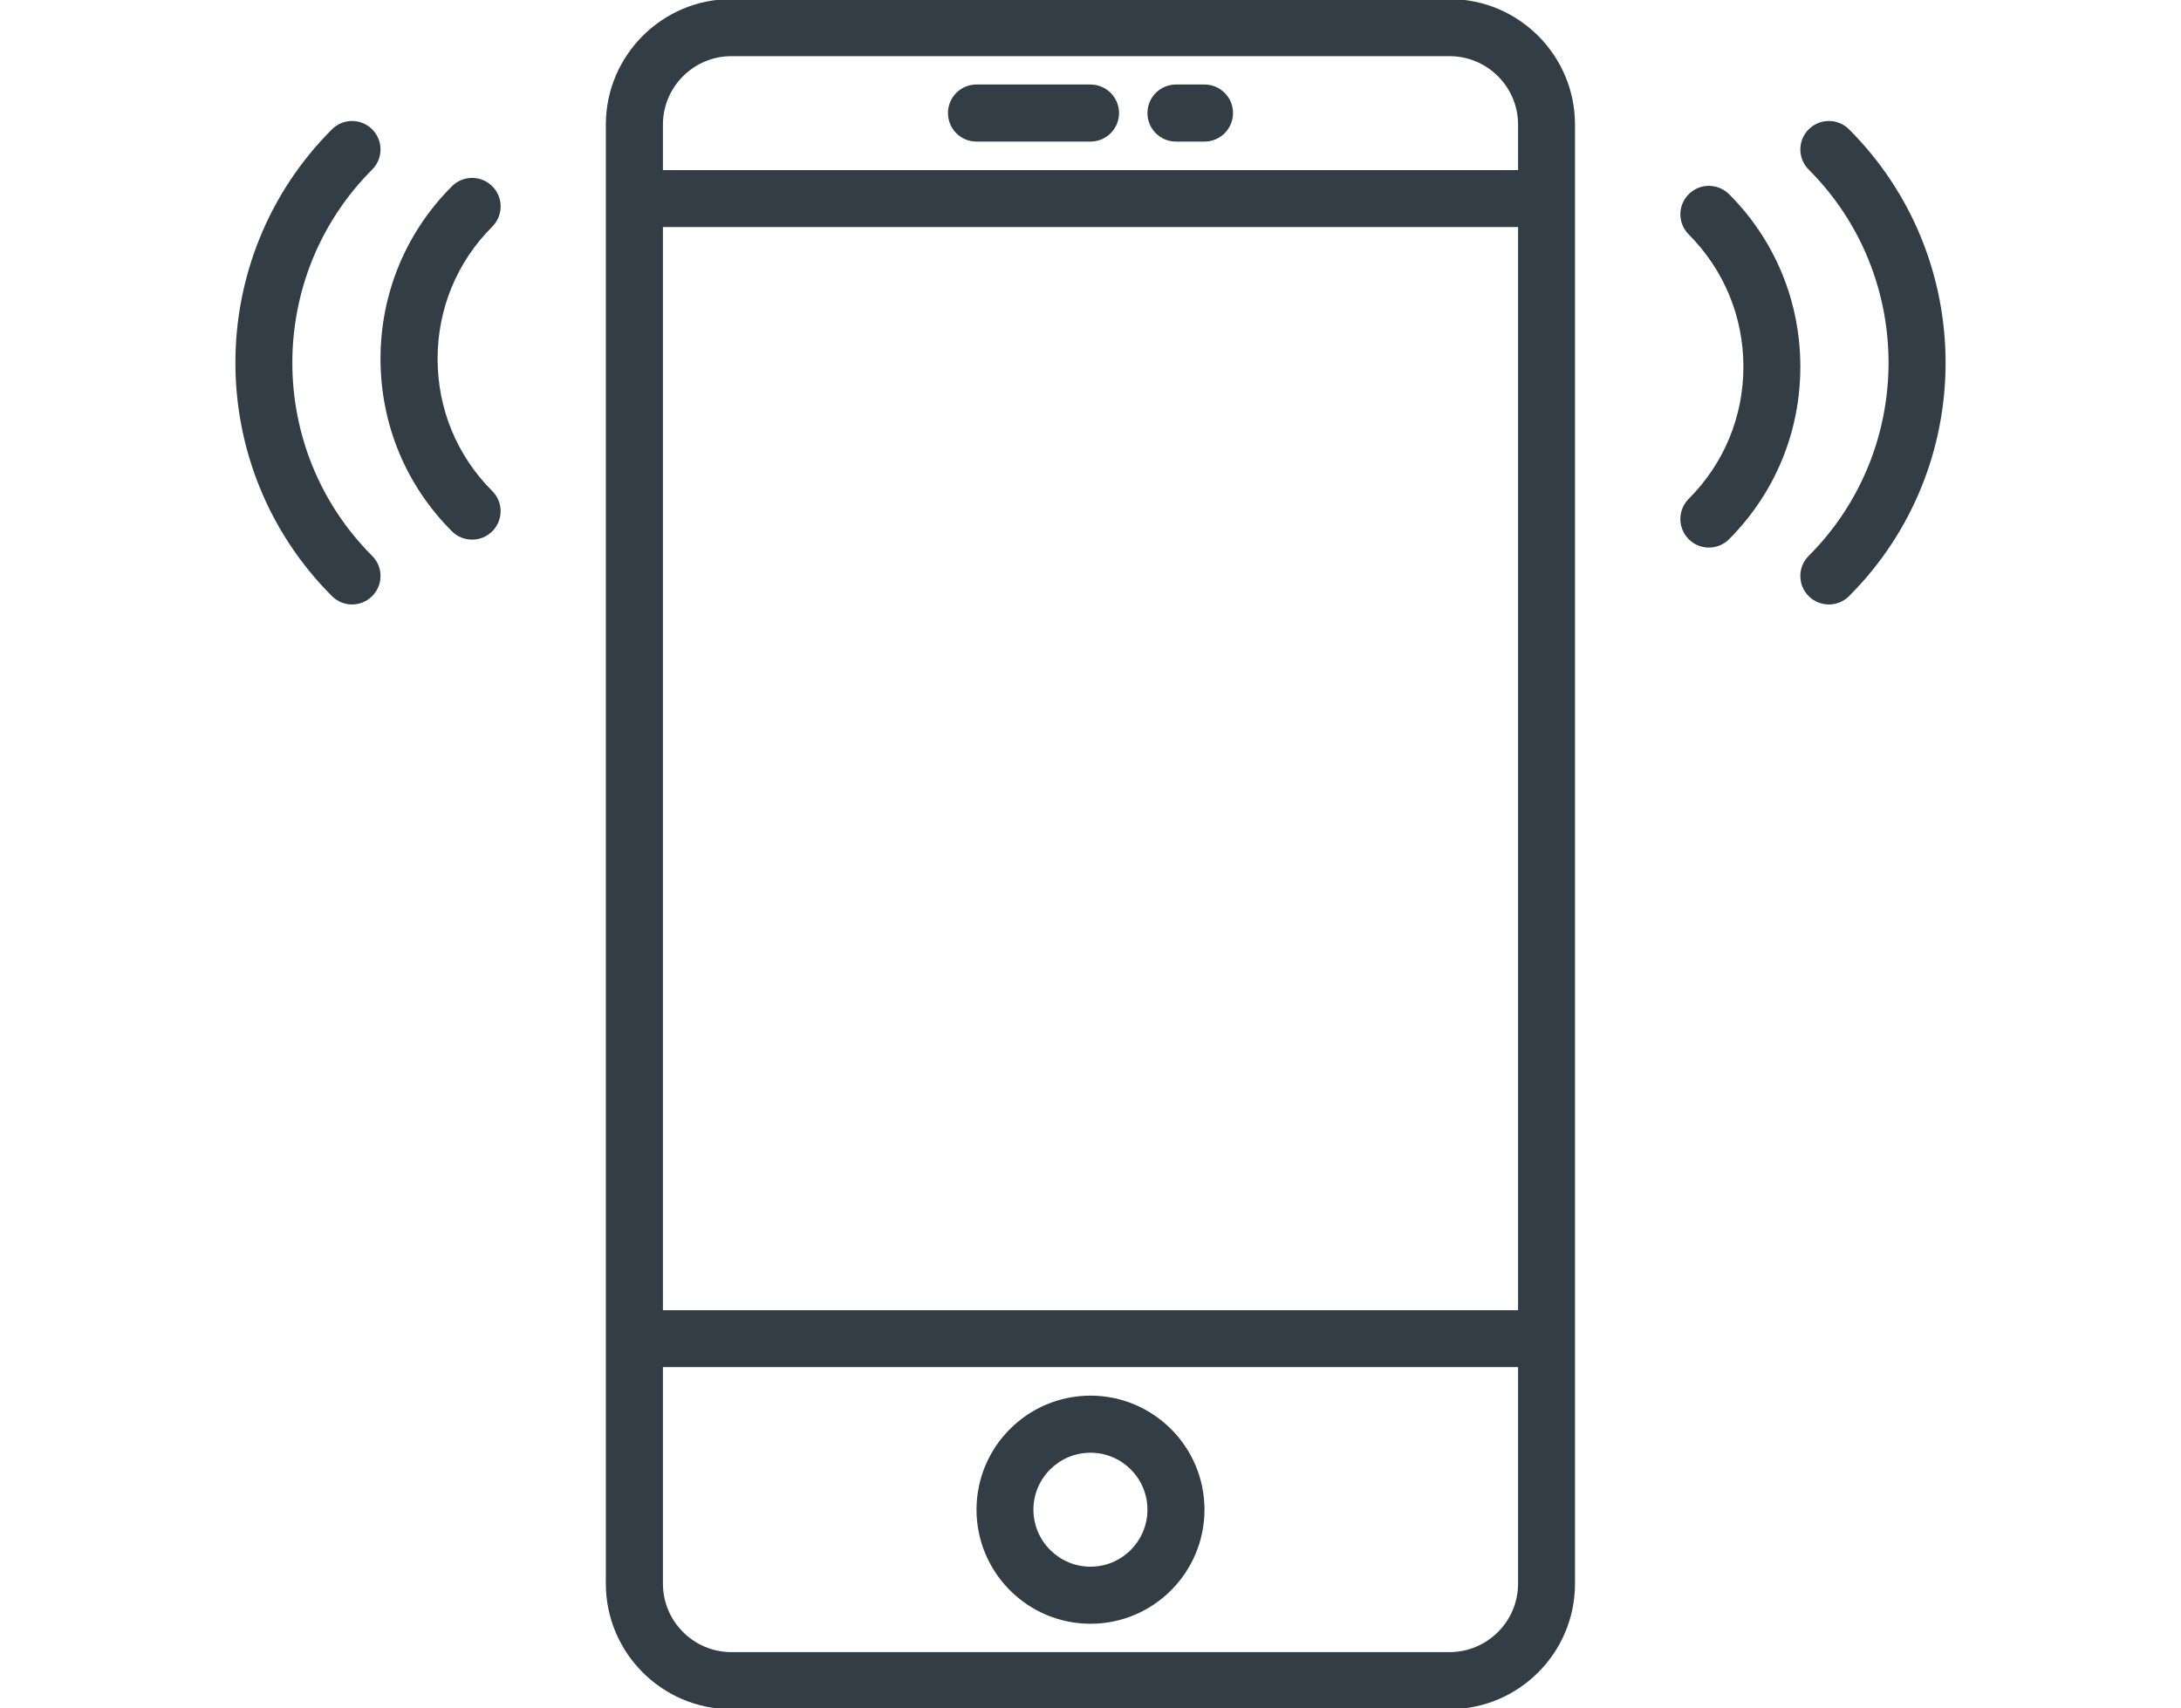 <?xml version="1.0" encoding="utf-8"?>
<!-- Generator: Adobe Illustrator 22.0.1, SVG Export Plug-In . SVG Version: 6.00 Build 0)  -->
<svg version="1.1" id="Ebene_1" xmlns="http://www.w3.org/2000/svg" xmlns:xlink="http://www.w3.org/1999/xlink" x="0px" y="0px"
	 viewBox="0 0 409.602 320.852" style="enable-background:new 0 0 409.602 320.852;" xml:space="preserve">
<style type="text/css">
	.st0{clip-path:url(#SVGID_2_);} path{fill: #333d46;}
</style>
<g>
	<path d="M272.212-0.174H137.362c-12.995,0-23.581,10.586-23.581,23.575v274.05
		c0,12.988,10.586,23.575,23.581,23.575h134.85c13.022,0,23.581-10.586,23.581-23.575V23.401
		C295.794,10.413,285.234-0.174,272.212-0.174L272.212-0.174z M124.501,42.64h160.599v203.446
		H124.501V42.64z M137.362,10.547h134.85c7.113,0,12.888,5.775,12.888,12.855v8.552H124.501
		v-8.552C124.501,16.321,130.276,10.547,137.362,10.547L137.362,10.547z M272.212,310.305
		H137.362c-7.086,0-12.861-5.775-12.861-12.855v-40.679h160.599v40.679
		C285.101,304.53,279.326,310.305,272.212,310.305L272.212,310.305z M272.212,310.305"/>
	<path d="M204.801,262.132c-11.818,0-21.407,9.622-21.407,21.406
		c0,11.818,9.589,21.44,21.407,21.44c11.817,0,21.406-9.622,21.406-21.44
		C226.207,271.755,216.618,262.132,204.801,262.132L204.801,262.132z M204.801,294.259
		c-5.909,0-10.72-4.811-10.72-10.72c0-5.875,4.811-10.686,10.72-10.686
		c5.909,0,10.693,4.811,10.693,10.686C215.494,289.448,210.71,294.259,204.801,294.259
		L204.801,294.259z M204.801,294.259"/>
	<path d="M183.394,26.593h21.407c2.951,0,5.36-2.402,5.36-5.36c0-2.951-2.409-5.36-5.36-5.36
		H183.394c-2.984,0-5.36,2.409-5.36,5.36C178.034,24.191,180.41,26.593,183.394,26.593
		L183.394,26.593z M183.394,26.593"/>
	<g>
		<defs>
			<rect id="SVGID_1_" x="44.202" y="-0.174" width="321.199" height="321.199"/>
		</defs>
		<clipPath id="SVGID_2_">
			<use xlink:href="#SVGID_1_"  style="overflow:visible;"/>
		</clipPath>
		<path class="st0" d="M220.848,26.593h5.36c2.958,0,5.36-2.402,5.36-5.36
			c0-2.951-2.402-5.36-5.36-5.36h-5.36c-2.951,0-5.353,2.409-5.353,5.36
			C215.494,24.191,217.897,26.593,220.848,26.593L220.848,26.593z M220.848,26.593"/>
		<path class="st0" d="M347.259,24.291c-2.088-2.088-5.487-2.088-7.582,0
			c-2.088,2.094-2.088,5.467,0,7.555c20.001,19.995,20.001,52.543,0,72.564
			c-2.088,2.088-2.088,5.46,0,7.555c1.044,1.044,2.436,1.566,3.794,1.566
			c1.385,0,2.744-0.522,3.787-1.566C371.436,87.808,371.436,48.475,347.259,24.291
			L347.259,24.291z M347.259,24.291"/>
		<path class="st0" d="M324.729,36.477c-2.121-2.094-5.487-2.094-7.582,0
			c-2.088,2.088-2.088,5.46,0,7.548c6.611,6.645,10.272,15.451,10.272,24.859
			c0,9.388-3.66,18.195-10.272,24.806c-2.088,2.095-2.088,5.494,0,7.582
			c1.044,1.044,2.402,1.573,3.788,1.573c1.365,0,2.75-0.529,3.794-1.573
			c8.625-8.652,13.383-20.155,13.383-32.388C338.112,56.625,333.354,45.102,324.729,36.477
			L324.729,36.477z M324.729,36.477"/>
		<path class="st0" d="M69.897,31.846c2.088-2.088,2.088-5.46,0-7.555
			c-2.095-2.088-5.467-2.088-7.555,0c-24.177,24.183-24.177,63.497,0,87.674
			c1.044,1.044,2.402,1.566,3.761,1.566c1.385,0,2.75-0.522,3.794-1.566
			c2.088-2.094,2.088-5.467,0-7.555C49.903,84.416,49.903,51.867,69.897,31.846
			L69.897,31.846z M69.897,31.846"/>
	</g>
	<path d="M92.455,34.985c-2.094-2.095-5.487-2.095-7.582,0
		c-8.652,8.652-13.41,20.155-13.41,32.414c0,12.233,4.758,23.755,13.41,32.388
		c1.044,1.044,2.409,1.566,3.794,1.566c1.358,0,2.744-0.522,3.787-1.566
		c2.088-2.095,2.088-5.467,0-7.555c-6.638-6.618-10.271-15.451-10.271-24.833
		c0-9.388,3.634-18.221,10.271-24.832C94.543,40.471,94.543,37.072,92.455,34.985L92.455,34.985z
		 M92.455,34.985"/>
</g>
</svg>
